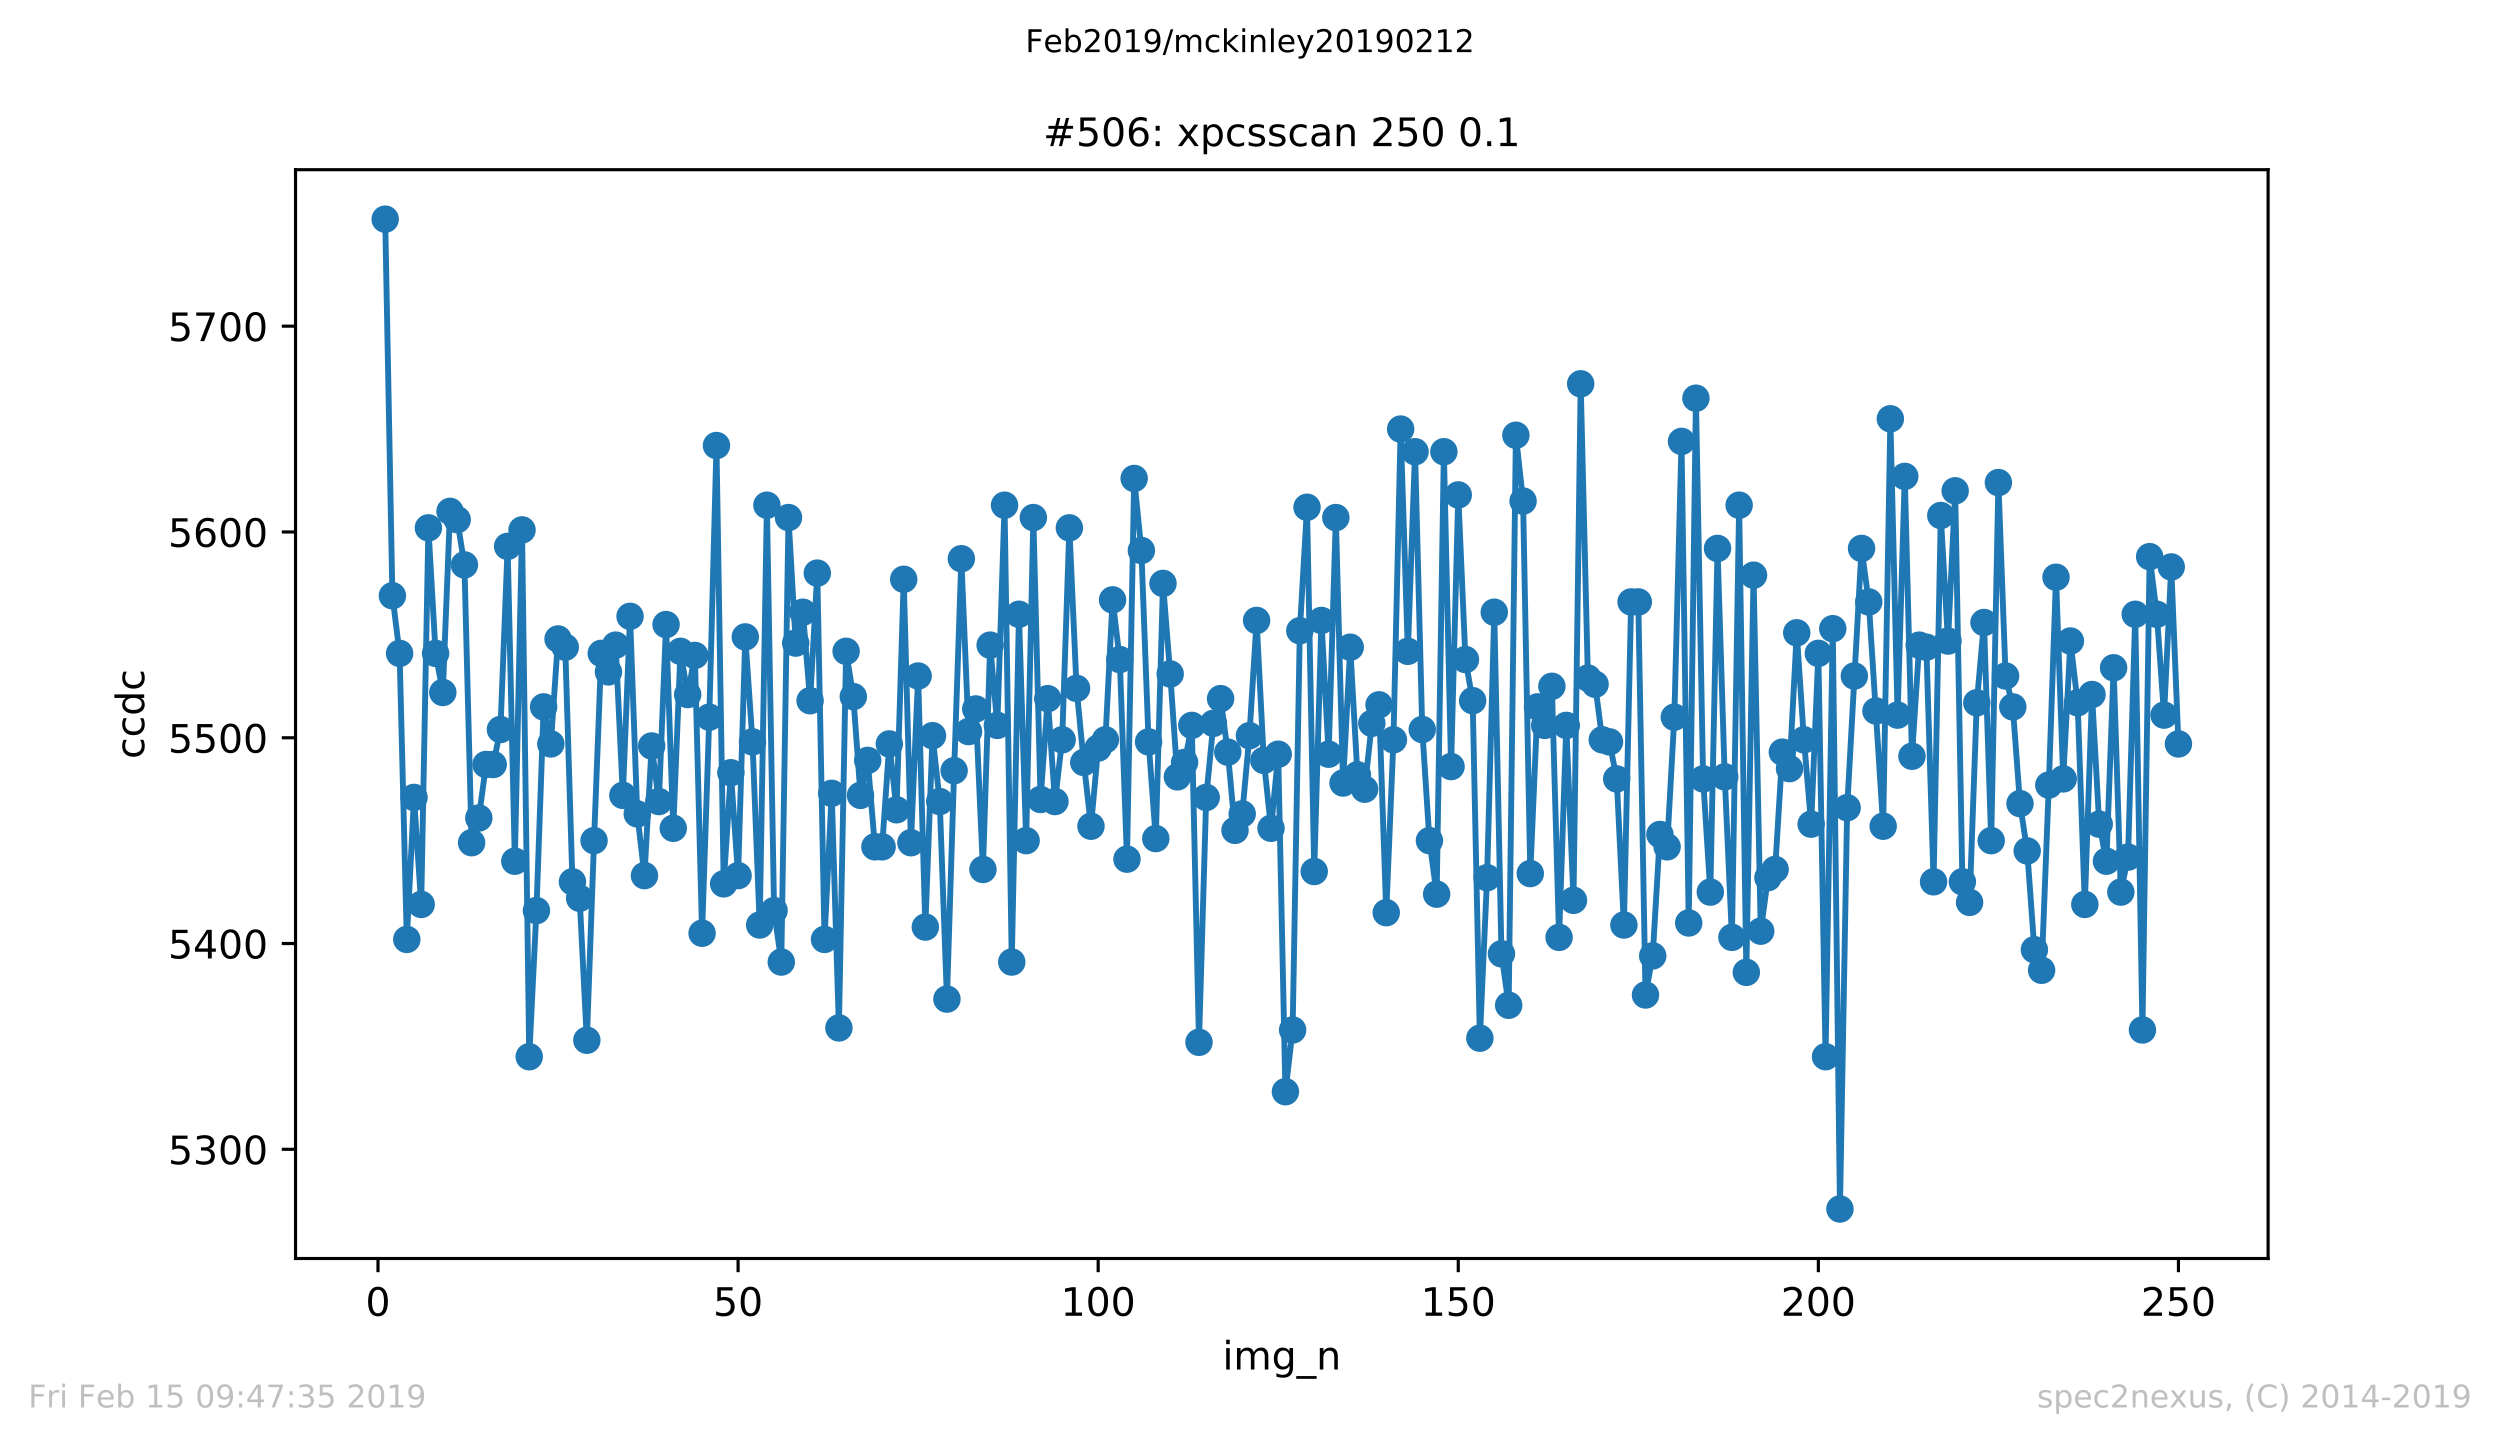 <?xml version="1.0" encoding="utf-8" standalone="no"?>
<!DOCTYPE svg PUBLIC "-//W3C//DTD SVG 1.1//EN"
  "http://www.w3.org/Graphics/SVG/1.1/DTD/svg11.dtd">
<!-- Created with matplotlib (https://matplotlib.org/) -->
<svg height="367.2pt" version="1.1" viewBox="0 0 636.48 367.2" width="636.48pt" xmlns="http://www.w3.org/2000/svg" xmlns:xlink="http://www.w3.org/1999/xlink">
 <defs>
  <style type="text/css">
*{stroke-linecap:butt;stroke-linejoin:round;white-space:pre;}
  </style>
 </defs>
 <g id="figure_1">
  <g id="patch_1">
   <path d="M 0 367.2 
L 636.48 367.2 
L 636.48 0 
L 0 0 
z
" style="fill:#ffffff;"/>
  </g>
  <g id="axes_1">
   <g id="patch_2">
    <path d="M 75.24 320.4 
L 577.44 320.4 
L 577.44 43.2 
L 75.24 43.2 
z
" style="fill:#ffffff;"/>
   </g>
   <g id="matplotlib.axis_1">
    <g id="xtick_1">
     <g id="line2d_1">
      <defs>
       <path d="M 0 0 
L 0 3.5 
" id="m45fb276732" style="stroke:#000000;stroke-width:0.8;"/>
      </defs>
      <g>
       <use style="stroke:#000000;stroke-width:0.8;" x="96.234" xlink:href="#m45fb276732" y="320.4"/>
      </g>
     </g>
     <g id="text_1">
      <!-- 0 -->
      <defs>
       <path d="M 31.781 66.406 
Q 24.172 66.406 20.328 58.906 
Q 16.5 51.422 16.5 36.375 
Q 16.5 21.391 20.328 13.891 
Q 24.172 6.391 31.781 6.391 
Q 39.453 6.391 43.281 13.891 
Q 47.125 21.391 47.125 36.375 
Q 47.125 51.422 43.281 58.906 
Q 39.453 66.406 31.781 66.406 
z
M 31.781 74.219 
Q 44.047 74.219 50.516 64.516 
Q 56.984 54.828 56.984 36.375 
Q 56.984 17.969 50.516 8.266 
Q 44.047 -1.422 31.781 -1.422 
Q 19.531 -1.422 13.062 8.266 
Q 6.594 17.969 6.594 36.375 
Q 6.594 54.828 13.062 64.516 
Q 19.531 74.219 31.781 74.219 
z
" id="DejaVuSans-48"/>
      </defs>
      <g transform="translate(93.053 334.998)scale(0.1 -0.1)">
       <use xlink:href="#DejaVuSans-48"/>
      </g>
     </g>
    </g>
    <g id="xtick_2">
     <g id="line2d_2">
      <g>
       <use style="stroke:#000000;stroke-width:0.8;" x="187.91" xlink:href="#m45fb276732" y="320.4"/>
      </g>
     </g>
     <g id="text_2">
      <!-- 50 -->
      <defs>
       <path d="M 10.797 72.906 
L 49.516 72.906 
L 49.516 64.594 
L 19.828 64.594 
L 19.828 46.734 
Q 21.969 47.469 24.109 47.828 
Q 26.266 48.188 28.422 48.188 
Q 40.625 48.188 47.75 41.5 
Q 54.891 34.812 54.891 23.391 
Q 54.891 11.625 47.562 5.094 
Q 40.234 -1.422 26.906 -1.422 
Q 22.312 -1.422 17.547 -0.641 
Q 12.797 0.141 7.719 1.703 
L 7.719 11.625 
Q 12.109 9.234 16.797 8.062 
Q 21.484 6.891 26.703 6.891 
Q 35.156 6.891 40.078 11.328 
Q 45.016 15.766 45.016 23.391 
Q 45.016 31 40.078 35.438 
Q 35.156 39.891 26.703 39.891 
Q 22.75 39.891 18.812 39.016 
Q 14.891 38.141 10.797 36.281 
z
" id="DejaVuSans-53"/>
      </defs>
      <g transform="translate(181.547 334.998)scale(0.1 -0.1)">
       <use xlink:href="#DejaVuSans-53"/>
       <use x="63.623" xlink:href="#DejaVuSans-48"/>
      </g>
     </g>
    </g>
    <g id="xtick_3">
     <g id="line2d_3">
      <g>
       <use style="stroke:#000000;stroke-width:0.8;" x="279.585" xlink:href="#m45fb276732" y="320.4"/>
      </g>
     </g>
     <g id="text_3">
      <!-- 100 -->
      <defs>
       <path d="M 12.406 8.297 
L 28.516 8.297 
L 28.516 63.922 
L 10.984 60.406 
L 10.984 69.391 
L 28.422 72.906 
L 38.281 72.906 
L 38.281 8.297 
L 54.391 8.297 
L 54.391 0 
L 12.406 0 
z
" id="DejaVuSans-49"/>
      </defs>
      <g transform="translate(270.042 334.998)scale(0.1 -0.1)">
       <use xlink:href="#DejaVuSans-49"/>
       <use x="63.623" xlink:href="#DejaVuSans-48"/>
       <use x="127.246" xlink:href="#DejaVuSans-48"/>
      </g>
     </g>
    </g>
    <g id="xtick_4">
     <g id="line2d_4">
      <g>
       <use style="stroke:#000000;stroke-width:0.8;" x="371.261" xlink:href="#m45fb276732" y="320.4"/>
      </g>
     </g>
     <g id="text_4">
      <!-- 150 -->
      <g transform="translate(361.717 334.998)scale(0.1 -0.1)">
       <use xlink:href="#DejaVuSans-49"/>
       <use x="63.623" xlink:href="#DejaVuSans-53"/>
       <use x="127.246" xlink:href="#DejaVuSans-48"/>
      </g>
     </g>
    </g>
    <g id="xtick_5">
     <g id="line2d_5">
      <g>
       <use style="stroke:#000000;stroke-width:0.8;" x="462.937" xlink:href="#m45fb276732" y="320.4"/>
      </g>
     </g>
     <g id="text_5">
      <!-- 200 -->
      <defs>
       <path d="M 19.188 8.297 
L 53.609 8.297 
L 53.609 0 
L 7.328 0 
L 7.328 8.297 
Q 12.938 14.109 22.625 23.891 
Q 32.328 33.688 34.812 36.531 
Q 39.547 41.844 41.422 45.531 
Q 43.312 49.219 43.312 52.781 
Q 43.312 58.594 39.234 62.25 
Q 35.156 65.922 28.609 65.922 
Q 23.969 65.922 18.812 64.312 
Q 13.672 62.703 7.812 59.422 
L 7.812 69.391 
Q 13.766 71.781 18.938 73 
Q 24.125 74.219 28.422 74.219 
Q 39.75 74.219 46.484 68.547 
Q 53.219 62.891 53.219 53.422 
Q 53.219 48.922 51.531 44.891 
Q 49.859 40.875 45.406 35.406 
Q 44.188 33.984 37.641 27.219 
Q 31.109 20.453 19.188 8.297 
z
" id="DejaVuSans-50"/>
      </defs>
      <g transform="translate(453.393 334.998)scale(0.1 -0.1)">
       <use xlink:href="#DejaVuSans-50"/>
       <use x="63.623" xlink:href="#DejaVuSans-48"/>
       <use x="127.246" xlink:href="#DejaVuSans-48"/>
      </g>
     </g>
    </g>
    <g id="xtick_6">
     <g id="line2d_6">
      <g>
       <use style="stroke:#000000;stroke-width:0.8;" x="554.613" xlink:href="#m45fb276732" y="320.4"/>
      </g>
     </g>
     <g id="text_6">
      <!-- 250 -->
      <g transform="translate(545.069 334.998)scale(0.1 -0.1)">
       <use xlink:href="#DejaVuSans-50"/>
       <use x="63.623" xlink:href="#DejaVuSans-53"/>
       <use x="127.246" xlink:href="#DejaVuSans-48"/>
      </g>
     </g>
    </g>
    <g id="text_7">
     <!-- img_n -->
     <defs>
      <path d="M 9.422 54.688 
L 18.406 54.688 
L 18.406 0 
L 9.422 0 
z
M 9.422 75.984 
L 18.406 75.984 
L 18.406 64.594 
L 9.422 64.594 
z
" id="DejaVuSans-105"/>
      <path d="M 52 44.188 
Q 55.375 50.25 60.062 53.125 
Q 64.75 56 71.094 56 
Q 79.641 56 84.281 50.016 
Q 88.922 44.047 88.922 33.016 
L 88.922 0 
L 79.891 0 
L 79.891 32.719 
Q 79.891 40.578 77.094 44.375 
Q 74.312 48.188 68.609 48.188 
Q 61.625 48.188 57.562 43.547 
Q 53.516 38.922 53.516 30.906 
L 53.516 0 
L 44.484 0 
L 44.484 32.719 
Q 44.484 40.625 41.703 44.406 
Q 38.922 48.188 33.109 48.188 
Q 26.219 48.188 22.156 43.531 
Q 18.109 38.875 18.109 30.906 
L 18.109 0 
L 9.078 0 
L 9.078 54.688 
L 18.109 54.688 
L 18.109 46.188 
Q 21.188 51.219 25.484 53.609 
Q 29.781 56 35.688 56 
Q 41.656 56 45.828 52.969 
Q 50 49.953 52 44.188 
z
" id="DejaVuSans-109"/>
      <path d="M 45.406 27.984 
Q 45.406 37.75 41.375 43.109 
Q 37.359 48.484 30.078 48.484 
Q 22.859 48.484 18.828 43.109 
Q 14.797 37.75 14.797 27.984 
Q 14.797 18.266 18.828 12.891 
Q 22.859 7.516 30.078 7.516 
Q 37.359 7.516 41.375 12.891 
Q 45.406 18.266 45.406 27.984 
z
M 54.391 6.781 
Q 54.391 -7.172 48.188 -13.984 
Q 42 -20.797 29.203 -20.797 
Q 24.469 -20.797 20.266 -20.094 
Q 16.062 -19.391 12.109 -17.922 
L 12.109 -9.188 
Q 16.062 -11.328 19.922 -12.344 
Q 23.781 -13.375 27.781 -13.375 
Q 36.625 -13.375 41.016 -8.766 
Q 45.406 -4.156 45.406 5.172 
L 45.406 9.625 
Q 42.625 4.781 38.281 2.391 
Q 33.938 0 27.875 0 
Q 17.828 0 11.672 7.656 
Q 5.516 15.328 5.516 27.984 
Q 5.516 40.672 11.672 48.328 
Q 17.828 56 27.875 56 
Q 33.938 56 38.281 53.609 
Q 42.625 51.219 45.406 46.391 
L 45.406 54.688 
L 54.391 54.688 
z
" id="DejaVuSans-103"/>
      <path d="M 50.984 -16.609 
L 50.984 -23.578 
L -0.984 -23.578 
L -0.984 -16.609 
z
" id="DejaVuSans-95"/>
      <path d="M 54.891 33.016 
L 54.891 0 
L 45.906 0 
L 45.906 32.719 
Q 45.906 40.484 42.875 44.328 
Q 39.844 48.188 33.797 48.188 
Q 26.516 48.188 22.312 43.547 
Q 18.109 38.922 18.109 30.906 
L 18.109 0 
L 9.078 0 
L 9.078 54.688 
L 18.109 54.688 
L 18.109 46.188 
Q 21.344 51.125 25.703 53.562 
Q 30.078 56 35.797 56 
Q 45.219 56 50.047 50.172 
Q 54.891 44.344 54.891 33.016 
z
" id="DejaVuSans-110"/>
     </defs>
     <g transform="translate(311.238 348.677)scale(0.1 -0.1)">
      <use xlink:href="#DejaVuSans-105"/>
      <use x="27.783" xlink:href="#DejaVuSans-109"/>
      <use x="125.195" xlink:href="#DejaVuSans-103"/>
      <use x="188.672" xlink:href="#DejaVuSans-95"/>
      <use x="238.672" xlink:href="#DejaVuSans-110"/>
     </g>
    </g>
   </g>
   <g id="matplotlib.axis_2">
    <g id="ytick_1">
     <g id="line2d_7">
      <defs>
       <path d="M 0 0 
L -3.5 0 
" id="m93118962e1" style="stroke:#000000;stroke-width:0.8;"/>
      </defs>
      <g>
       <use style="stroke:#000000;stroke-width:0.8;" x="75.24" xlink:href="#m93118962e1" y="292.607"/>
      </g>
     </g>
     <g id="text_8">
      <!-- 5300 -->
      <defs>
       <path d="M 40.578 39.312 
Q 47.656 37.797 51.625 33 
Q 55.609 28.219 55.609 21.188 
Q 55.609 10.406 48.188 4.484 
Q 40.766 -1.422 27.094 -1.422 
Q 22.516 -1.422 17.656 -0.516 
Q 12.797 0.391 7.625 2.203 
L 7.625 11.719 
Q 11.719 9.328 16.594 8.109 
Q 21.484 6.891 26.812 6.891 
Q 36.078 6.891 40.938 10.547 
Q 45.797 14.203 45.797 21.188 
Q 45.797 27.641 41.281 31.266 
Q 36.766 34.906 28.719 34.906 
L 20.219 34.906 
L 20.219 43.016 
L 29.109 43.016 
Q 36.375 43.016 40.234 45.922 
Q 44.094 48.828 44.094 54.297 
Q 44.094 59.906 40.109 62.906 
Q 36.141 65.922 28.719 65.922 
Q 24.656 65.922 20.016 65.031 
Q 15.375 64.156 9.812 62.312 
L 9.812 71.094 
Q 15.438 72.656 20.344 73.438 
Q 25.25 74.219 29.594 74.219 
Q 40.828 74.219 47.359 69.109 
Q 53.906 64.016 53.906 55.328 
Q 53.906 49.266 50.438 45.094 
Q 46.969 40.922 40.578 39.312 
z
" id="DejaVuSans-51"/>
      </defs>
      <g transform="translate(42.79 296.406)scale(0.1 -0.1)">
       <use xlink:href="#DejaVuSans-53"/>
       <use x="63.623" xlink:href="#DejaVuSans-51"/>
       <use x="127.246" xlink:href="#DejaVuSans-48"/>
       <use x="190.869" xlink:href="#DejaVuSans-48"/>
      </g>
     </g>
    </g>
    <g id="ytick_2">
     <g id="line2d_8">
      <g>
       <use style="stroke:#000000;stroke-width:0.8;" x="75.24" xlink:href="#m93118962e1" y="240.216"/>
      </g>
     </g>
     <g id="text_9">
      <!-- 5400 -->
      <defs>
       <path d="M 37.797 64.312 
L 12.891 25.391 
L 37.797 25.391 
z
M 35.203 72.906 
L 47.609 72.906 
L 47.609 25.391 
L 58.016 25.391 
L 58.016 17.188 
L 47.609 17.188 
L 47.609 0 
L 37.797 0 
L 37.797 17.188 
L 4.891 17.188 
L 4.891 26.703 
z
" id="DejaVuSans-52"/>
      </defs>
      <g transform="translate(42.79 244.015)scale(0.1 -0.1)">
       <use xlink:href="#DejaVuSans-53"/>
       <use x="63.623" xlink:href="#DejaVuSans-52"/>
       <use x="127.246" xlink:href="#DejaVuSans-48"/>
       <use x="190.869" xlink:href="#DejaVuSans-48"/>
      </g>
     </g>
    </g>
    <g id="ytick_3">
     <g id="line2d_9">
      <g>
       <use style="stroke:#000000;stroke-width:0.8;" x="75.24" xlink:href="#m93118962e1" y="187.825"/>
      </g>
     </g>
     <g id="text_10">
      <!-- 5500 -->
      <g transform="translate(42.79 191.624)scale(0.1 -0.1)">
       <use xlink:href="#DejaVuSans-53"/>
       <use x="63.623" xlink:href="#DejaVuSans-53"/>
       <use x="127.246" xlink:href="#DejaVuSans-48"/>
       <use x="190.869" xlink:href="#DejaVuSans-48"/>
      </g>
     </g>
    </g>
    <g id="ytick_4">
     <g id="line2d_10">
      <g>
       <use style="stroke:#000000;stroke-width:0.8;" x="75.24" xlink:href="#m93118962e1" y="135.434"/>
      </g>
     </g>
     <g id="text_11">
      <!-- 5600 -->
      <defs>
       <path d="M 33.016 40.375 
Q 26.375 40.375 22.484 35.828 
Q 18.609 31.297 18.609 23.391 
Q 18.609 15.531 22.484 10.953 
Q 26.375 6.391 33.016 6.391 
Q 39.656 6.391 43.531 10.953 
Q 47.406 15.531 47.406 23.391 
Q 47.406 31.297 43.531 35.828 
Q 39.656 40.375 33.016 40.375 
z
M 52.594 71.297 
L 52.594 62.312 
Q 48.875 64.062 45.094 64.984 
Q 41.312 65.922 37.594 65.922 
Q 27.828 65.922 22.672 59.328 
Q 17.531 52.734 16.797 39.406 
Q 19.672 43.656 24.016 45.922 
Q 28.375 48.188 33.594 48.188 
Q 44.578 48.188 50.953 41.516 
Q 57.328 34.859 57.328 23.391 
Q 57.328 12.156 50.688 5.359 
Q 44.047 -1.422 33.016 -1.422 
Q 20.359 -1.422 13.672 8.266 
Q 6.984 17.969 6.984 36.375 
Q 6.984 53.656 15.188 63.938 
Q 23.391 74.219 37.203 74.219 
Q 40.922 74.219 44.703 73.484 
Q 48.484 72.75 52.594 71.297 
z
" id="DejaVuSans-54"/>
      </defs>
      <g transform="translate(42.79 139.233)scale(0.1 -0.1)">
       <use xlink:href="#DejaVuSans-53"/>
       <use x="63.623" xlink:href="#DejaVuSans-54"/>
       <use x="127.246" xlink:href="#DejaVuSans-48"/>
       <use x="190.869" xlink:href="#DejaVuSans-48"/>
      </g>
     </g>
    </g>
    <g id="ytick_5">
     <g id="line2d_11">
      <g>
       <use style="stroke:#000000;stroke-width:0.8;" x="75.24" xlink:href="#m93118962e1" y="83.043"/>
      </g>
     </g>
     <g id="text_12">
      <!-- 5700 -->
      <defs>
       <path d="M 8.203 72.906 
L 55.078 72.906 
L 55.078 68.703 
L 28.609 0 
L 18.312 0 
L 43.219 64.594 
L 8.203 64.594 
z
" id="DejaVuSans-55"/>
      </defs>
      <g transform="translate(42.79 86.842)scale(0.1 -0.1)">
       <use xlink:href="#DejaVuSans-53"/>
       <use x="63.623" xlink:href="#DejaVuSans-55"/>
       <use x="127.246" xlink:href="#DejaVuSans-48"/>
       <use x="190.869" xlink:href="#DejaVuSans-48"/>
      </g>
     </g>
    </g>
    <g id="text_13">
     <!-- ccdc -->
     <defs>
      <path d="M 48.781 52.594 
L 48.781 44.188 
Q 44.969 46.297 41.141 47.344 
Q 37.312 48.391 33.406 48.391 
Q 24.656 48.391 19.812 42.844 
Q 14.984 37.312 14.984 27.297 
Q 14.984 17.281 19.812 11.734 
Q 24.656 6.203 33.406 6.203 
Q 37.312 6.203 41.141 7.25 
Q 44.969 8.297 48.781 10.406 
L 48.781 2.094 
Q 45.016 0.344 40.984 -0.531 
Q 36.969 -1.422 32.422 -1.422 
Q 20.062 -1.422 12.781 6.344 
Q 5.516 14.109 5.516 27.297 
Q 5.516 40.672 12.859 48.328 
Q 20.219 56 33.016 56 
Q 37.156 56 41.109 55.141 
Q 45.062 54.297 48.781 52.594 
z
" id="DejaVuSans-99"/>
      <path d="M 45.406 46.391 
L 45.406 75.984 
L 54.391 75.984 
L 54.391 0 
L 45.406 0 
L 45.406 8.203 
Q 42.578 3.328 38.25 0.953 
Q 33.938 -1.422 27.875 -1.422 
Q 17.969 -1.422 11.734 6.484 
Q 5.516 14.406 5.516 27.297 
Q 5.516 40.188 11.734 48.094 
Q 17.969 56 27.875 56 
Q 33.938 56 38.25 53.625 
Q 42.578 51.266 45.406 46.391 
z
M 14.797 27.297 
Q 14.797 17.391 18.875 11.75 
Q 22.953 6.109 30.078 6.109 
Q 37.203 6.109 41.297 11.75 
Q 45.406 17.391 45.406 27.297 
Q 45.406 37.203 41.297 42.844 
Q 37.203 48.484 30.078 48.484 
Q 22.953 48.484 18.875 42.844 
Q 14.797 37.203 14.797 27.297 
z
" id="DejaVuSans-100"/>
     </defs>
     <g transform="translate(36.71 193.222)rotate(-90)scale(0.1 -0.1)">
      <use xlink:href="#DejaVuSans-99"/>
      <use x="54.98" xlink:href="#DejaVuSans-99"/>
      <use x="109.961" xlink:href="#DejaVuSans-100"/>
      <use x="173.438" xlink:href="#DejaVuSans-99"/>
     </g>
    </g>
   </g>
   <g id="line2d_12">
    <path clip-path="url(#pb727995281)" d="M 98.067 55.8 
L 99.901 151.675 
L 101.734 166.345 
L 103.568 239.168 
L 105.401 203.018 
L 107.235 230.262 
L 109.068 134.386 
L 110.902 166.345 
L 112.735 176.299 
L 114.569 130.195 
L 116.402 132.291 
L 118.236 143.817 
L 120.069 214.544 
L 121.903 208.257 
L 123.736 194.636 
L 125.57 194.636 
L 127.404 185.729 
L 129.237 139.101 
L 131.071 219.259 
L 132.904 134.91 
L 134.738 269.031 
L 136.571 231.833 
L 138.405 179.966 
L 140.238 189.397 
L 142.072 162.677 
L 143.905 164.773 
L 145.739 224.499 
L 147.572 228.69 
L 149.406 264.84 
L 151.239 214.02 
L 153.073 166.345 
L 154.906 171.06 
L 156.74 164.249 
L 158.573 202.494 
L 160.407 156.914 
L 162.24 207.21 
L 164.074 222.927 
L 165.907 189.921 
L 167.741 204.066 
L 169.574 159.01 
L 171.408 210.877 
L 173.241 165.821 
L 175.075 176.823 
L 176.908 166.869 
L 178.742 237.596 
L 180.575 182.586 
L 182.409 113.43 
L 184.243 225.022 
L 186.076 196.731 
L 187.91 222.927 
L 189.743 162.153 
L 191.577 188.873 
L 193.41 235.501 
L 195.244 128.623 
L 197.077 231.833 
L 198.911 244.931 
L 200.744 131.767 
L 202.578 163.725 
L 204.411 155.867 
L 206.245 178.395 
L 208.078 145.912 
L 209.912 239.168 
L 211.745 201.97 
L 213.579 261.696 
L 215.412 165.821 
L 217.246 177.347 
L 219.079 202.494 
L 220.913 193.588 
L 222.746 215.592 
L 224.58 215.592 
L 226.413 189.397 
L 228.247 206.162 
L 230.08 147.484 
L 231.914 214.544 
L 233.747 172.108 
L 235.581 236.025 
L 237.414 187.301 
L 239.248 204.066 
L 241.082 254.361 
L 242.915 196.207 
L 244.749 142.245 
L 246.582 186.253 
L 248.416 180.49 
L 250.249 221.355 
L 252.083 164.249 
L 253.916 184.681 
L 255.75 128.623 
L 257.583 244.931 
L 259.417 156.39 
L 261.25 214.02 
L 263.084 131.767 
L 264.917 203.542 
L 266.751 177.871 
L 268.584 204.066 
L 270.418 188.349 
L 272.251 134.386 
L 274.085 175.251 
L 275.918 194.112 
L 277.752 210.353 
L 279.585 190.444 
L 281.419 188.349 
L 283.252 152.723 
L 285.086 167.916 
L 286.919 218.736 
L 288.753 121.812 
L 290.586 140.149 
L 292.42 188.873 
L 294.253 213.496 
L 296.087 148.532 
L 297.921 171.584 
L 299.754 197.779 
L 301.588 194.112 
L 303.421 184.681 
L 305.255 265.363 
L 307.088 203.018 
L 308.922 184.158 
L 310.755 177.871 
L 312.589 191.492 
L 314.422 211.401 
L 316.256 207.21 
L 318.089 187.301 
L 319.923 157.962 
L 321.756 193.588 
L 323.59 210.877 
L 325.423 192.016 
L 327.257 277.937 
L 329.09 262.22 
L 330.924 160.582 
L 332.757 129.147 
L 334.591 221.879 
L 336.424 157.962 
L 338.258 192.016 
L 340.091 131.767 
L 341.925 199.351 
L 343.758 164.773 
L 345.592 197.255 
L 347.425 200.923 
L 349.259 184.158 
L 351.092 179.442 
L 352.926 232.357 
L 354.759 188.349 
L 356.593 109.239 
L 358.427 165.821 
L 360.26 115.002 
L 362.094 185.729 
L 363.927 214.02 
L 365.761 227.642 
L 367.594 115.002 
L 369.428 195.16 
L 371.261 126.004 
L 373.095 167.916 
L 374.928 178.395 
L 376.762 264.316 
L 378.595 223.451 
L 380.429 155.867 
L 382.262 242.835 
L 384.096 255.933 
L 385.929 110.81 
L 387.763 127.575 
L 389.596 222.403 
L 391.43 179.966 
L 393.263 184.681 
L 395.097 174.727 
L 396.93 238.644 
L 398.764 184.681 
L 400.597 229.214 
L 402.431 97.713 
L 404.264 172.632 
L 406.098 174.203 
L 407.931 188.349 
L 409.765 188.873 
L 411.598 198.303 
L 413.432 235.501 
L 415.266 153.247 
L 417.099 153.247 
L 418.933 253.314 
L 420.766 243.359 
L 422.6 212.449 
L 424.433 215.592 
L 426.267 182.586 
L 428.1 112.382 
L 429.934 234.977 
L 431.767 101.38 
L 433.601 198.303 
L 435.434 227.118 
L 437.268 139.625 
L 439.101 197.779 
L 440.935 238.644 
L 442.768 128.623 
L 444.602 247.551 
L 446.435 146.436 
L 448.269 237.072 
L 450.102 223.451 
L 451.936 221.355 
L 453.769 191.492 
L 455.603 195.684 
L 457.436 161.106 
L 459.27 188.349 
L 461.103 209.829 
L 462.937 166.345 
L 464.77 269.031 
L 466.604 160.058 
L 468.437 307.8 
L 470.271 205.638 
L 473.938 139.625 
L 475.772 153.247 
L 479.439 210.353 
L 481.272 106.619 
L 483.106 182.062 
L 484.939 121.289 
L 486.773 192.54 
L 488.606 164.249 
L 490.44 164.773 
L 492.273 224.499 
L 494.107 131.243 
L 495.94 163.201 
L 497.774 124.956 
L 499.607 224.499 
L 501.441 229.738 
L 503.274 178.919 
L 505.108 158.486 
L 506.941 214.02 
L 508.775 122.86 
L 510.608 172.108 
L 512.442 179.966 
L 514.275 204.59 
L 516.109 216.64 
L 517.942 241.788 
L 519.776 247.027 
L 521.609 199.875 
L 523.443 146.96 
L 525.276 198.303 
L 527.11 163.201 
L 528.944 178.919 
L 530.777 230.262 
L 532.611 176.823 
L 534.444 209.829 
L 536.278 219.259 
L 538.111 170.012 
L 539.945 227.118 
L 541.778 218.212 
L 543.612 156.39 
L 545.445 262.22 
L 547.279 141.721 
L 549.112 156.39 
L 550.946 182.062 
L 552.779 144.341 
L 554.613 189.397 
L 554.613 189.397 
" style="fill:none;stroke:#1f77b4;stroke-linecap:square;stroke-width:1.5;"/>
    <defs>
     <path d="M 0 3 
C 0.796 3 1.559 2.684 2.121 2.121 
C 2.684 1.559 3 0.796 3 0 
C 3 -0.796 2.684 -1.559 2.121 -2.121 
C 1.559 -2.684 0.796 -3 0 -3 
C -0.796 -3 -1.559 -2.684 -2.121 -2.121 
C -2.684 -1.559 -3 -0.796 -3 0 
C -3 0.796 -2.684 1.559 -2.121 2.121 
C -1.559 2.684 -0.796 3 0 3 
z
" id="mcad1c866bb" style="stroke:#1f77b4;"/>
    </defs>
    <g clip-path="url(#pb727995281)">
     <use style="fill:#1f77b4;stroke:#1f77b4;" x="98.067" xlink:href="#mcad1c866bb" y="55.8"/>
     <use style="fill:#1f77b4;stroke:#1f77b4;" x="99.901" xlink:href="#mcad1c866bb" y="151.675"/>
     <use style="fill:#1f77b4;stroke:#1f77b4;" x="101.734" xlink:href="#mcad1c866bb" y="166.345"/>
     <use style="fill:#1f77b4;stroke:#1f77b4;" x="103.568" xlink:href="#mcad1c866bb" y="239.168"/>
     <use style="fill:#1f77b4;stroke:#1f77b4;" x="105.401" xlink:href="#mcad1c866bb" y="203.018"/>
     <use style="fill:#1f77b4;stroke:#1f77b4;" x="107.235" xlink:href="#mcad1c866bb" y="230.262"/>
     <use style="fill:#1f77b4;stroke:#1f77b4;" x="109.068" xlink:href="#mcad1c866bb" y="134.386"/>
     <use style="fill:#1f77b4;stroke:#1f77b4;" x="110.902" xlink:href="#mcad1c866bb" y="166.345"/>
     <use style="fill:#1f77b4;stroke:#1f77b4;" x="112.735" xlink:href="#mcad1c866bb" y="176.299"/>
     <use style="fill:#1f77b4;stroke:#1f77b4;" x="114.569" xlink:href="#mcad1c866bb" y="130.195"/>
     <use style="fill:#1f77b4;stroke:#1f77b4;" x="116.402" xlink:href="#mcad1c866bb" y="132.291"/>
     <use style="fill:#1f77b4;stroke:#1f77b4;" x="118.236" xlink:href="#mcad1c866bb" y="143.817"/>
     <use style="fill:#1f77b4;stroke:#1f77b4;" x="120.069" xlink:href="#mcad1c866bb" y="214.544"/>
     <use style="fill:#1f77b4;stroke:#1f77b4;" x="121.903" xlink:href="#mcad1c866bb" y="208.257"/>
     <use style="fill:#1f77b4;stroke:#1f77b4;" x="123.736" xlink:href="#mcad1c866bb" y="194.636"/>
     <use style="fill:#1f77b4;stroke:#1f77b4;" x="125.57" xlink:href="#mcad1c866bb" y="194.636"/>
     <use style="fill:#1f77b4;stroke:#1f77b4;" x="127.404" xlink:href="#mcad1c866bb" y="185.729"/>
     <use style="fill:#1f77b4;stroke:#1f77b4;" x="129.237" xlink:href="#mcad1c866bb" y="139.101"/>
     <use style="fill:#1f77b4;stroke:#1f77b4;" x="131.071" xlink:href="#mcad1c866bb" y="219.259"/>
     <use style="fill:#1f77b4;stroke:#1f77b4;" x="132.904" xlink:href="#mcad1c866bb" y="134.91"/>
     <use style="fill:#1f77b4;stroke:#1f77b4;" x="134.738" xlink:href="#mcad1c866bb" y="269.031"/>
     <use style="fill:#1f77b4;stroke:#1f77b4;" x="136.571" xlink:href="#mcad1c866bb" y="231.833"/>
     <use style="fill:#1f77b4;stroke:#1f77b4;" x="138.405" xlink:href="#mcad1c866bb" y="179.966"/>
     <use style="fill:#1f77b4;stroke:#1f77b4;" x="140.238" xlink:href="#mcad1c866bb" y="189.397"/>
     <use style="fill:#1f77b4;stroke:#1f77b4;" x="142.072" xlink:href="#mcad1c866bb" y="162.677"/>
     <use style="fill:#1f77b4;stroke:#1f77b4;" x="143.905" xlink:href="#mcad1c866bb" y="164.773"/>
     <use style="fill:#1f77b4;stroke:#1f77b4;" x="145.739" xlink:href="#mcad1c866bb" y="224.499"/>
     <use style="fill:#1f77b4;stroke:#1f77b4;" x="147.572" xlink:href="#mcad1c866bb" y="228.69"/>
     <use style="fill:#1f77b4;stroke:#1f77b4;" x="149.406" xlink:href="#mcad1c866bb" y="264.84"/>
     <use style="fill:#1f77b4;stroke:#1f77b4;" x="151.239" xlink:href="#mcad1c866bb" y="214.02"/>
     <use style="fill:#1f77b4;stroke:#1f77b4;" x="153.073" xlink:href="#mcad1c866bb" y="166.345"/>
     <use style="fill:#1f77b4;stroke:#1f77b4;" x="154.906" xlink:href="#mcad1c866bb" y="171.06"/>
     <use style="fill:#1f77b4;stroke:#1f77b4;" x="156.74" xlink:href="#mcad1c866bb" y="164.249"/>
     <use style="fill:#1f77b4;stroke:#1f77b4;" x="158.573" xlink:href="#mcad1c866bb" y="202.494"/>
     <use style="fill:#1f77b4;stroke:#1f77b4;" x="160.407" xlink:href="#mcad1c866bb" y="156.914"/>
     <use style="fill:#1f77b4;stroke:#1f77b4;" x="162.24" xlink:href="#mcad1c866bb" y="207.21"/>
     <use style="fill:#1f77b4;stroke:#1f77b4;" x="164.074" xlink:href="#mcad1c866bb" y="222.927"/>
     <use style="fill:#1f77b4;stroke:#1f77b4;" x="165.907" xlink:href="#mcad1c866bb" y="189.921"/>
     <use style="fill:#1f77b4;stroke:#1f77b4;" x="167.741" xlink:href="#mcad1c866bb" y="204.066"/>
     <use style="fill:#1f77b4;stroke:#1f77b4;" x="169.574" xlink:href="#mcad1c866bb" y="159.01"/>
     <use style="fill:#1f77b4;stroke:#1f77b4;" x="171.408" xlink:href="#mcad1c866bb" y="210.877"/>
     <use style="fill:#1f77b4;stroke:#1f77b4;" x="173.241" xlink:href="#mcad1c866bb" y="165.821"/>
     <use style="fill:#1f77b4;stroke:#1f77b4;" x="175.075" xlink:href="#mcad1c866bb" y="176.823"/>
     <use style="fill:#1f77b4;stroke:#1f77b4;" x="176.908" xlink:href="#mcad1c866bb" y="166.869"/>
     <use style="fill:#1f77b4;stroke:#1f77b4;" x="178.742" xlink:href="#mcad1c866bb" y="237.596"/>
     <use style="fill:#1f77b4;stroke:#1f77b4;" x="180.575" xlink:href="#mcad1c866bb" y="182.586"/>
     <use style="fill:#1f77b4;stroke:#1f77b4;" x="182.409" xlink:href="#mcad1c866bb" y="113.43"/>
     <use style="fill:#1f77b4;stroke:#1f77b4;" x="184.243" xlink:href="#mcad1c866bb" y="225.022"/>
     <use style="fill:#1f77b4;stroke:#1f77b4;" x="186.076" xlink:href="#mcad1c866bb" y="196.731"/>
     <use style="fill:#1f77b4;stroke:#1f77b4;" x="187.91" xlink:href="#mcad1c866bb" y="222.927"/>
     <use style="fill:#1f77b4;stroke:#1f77b4;" x="189.743" xlink:href="#mcad1c866bb" y="162.153"/>
     <use style="fill:#1f77b4;stroke:#1f77b4;" x="191.577" xlink:href="#mcad1c866bb" y="188.873"/>
     <use style="fill:#1f77b4;stroke:#1f77b4;" x="193.41" xlink:href="#mcad1c866bb" y="235.501"/>
     <use style="fill:#1f77b4;stroke:#1f77b4;" x="195.244" xlink:href="#mcad1c866bb" y="128.623"/>
     <use style="fill:#1f77b4;stroke:#1f77b4;" x="197.077" xlink:href="#mcad1c866bb" y="231.833"/>
     <use style="fill:#1f77b4;stroke:#1f77b4;" x="198.911" xlink:href="#mcad1c866bb" y="244.931"/>
     <use style="fill:#1f77b4;stroke:#1f77b4;" x="200.744" xlink:href="#mcad1c866bb" y="131.767"/>
     <use style="fill:#1f77b4;stroke:#1f77b4;" x="202.578" xlink:href="#mcad1c866bb" y="163.725"/>
     <use style="fill:#1f77b4;stroke:#1f77b4;" x="204.411" xlink:href="#mcad1c866bb" y="155.867"/>
     <use style="fill:#1f77b4;stroke:#1f77b4;" x="206.245" xlink:href="#mcad1c866bb" y="178.395"/>
     <use style="fill:#1f77b4;stroke:#1f77b4;" x="208.078" xlink:href="#mcad1c866bb" y="145.912"/>
     <use style="fill:#1f77b4;stroke:#1f77b4;" x="209.912" xlink:href="#mcad1c866bb" y="239.168"/>
     <use style="fill:#1f77b4;stroke:#1f77b4;" x="211.745" xlink:href="#mcad1c866bb" y="201.97"/>
     <use style="fill:#1f77b4;stroke:#1f77b4;" x="213.579" xlink:href="#mcad1c866bb" y="261.696"/>
     <use style="fill:#1f77b4;stroke:#1f77b4;" x="215.412" xlink:href="#mcad1c866bb" y="165.821"/>
     <use style="fill:#1f77b4;stroke:#1f77b4;" x="217.246" xlink:href="#mcad1c866bb" y="177.347"/>
     <use style="fill:#1f77b4;stroke:#1f77b4;" x="219.079" xlink:href="#mcad1c866bb" y="202.494"/>
     <use style="fill:#1f77b4;stroke:#1f77b4;" x="220.913" xlink:href="#mcad1c866bb" y="193.588"/>
     <use style="fill:#1f77b4;stroke:#1f77b4;" x="222.746" xlink:href="#mcad1c866bb" y="215.592"/>
     <use style="fill:#1f77b4;stroke:#1f77b4;" x="224.58" xlink:href="#mcad1c866bb" y="215.592"/>
     <use style="fill:#1f77b4;stroke:#1f77b4;" x="226.413" xlink:href="#mcad1c866bb" y="189.397"/>
     <use style="fill:#1f77b4;stroke:#1f77b4;" x="228.247" xlink:href="#mcad1c866bb" y="206.162"/>
     <use style="fill:#1f77b4;stroke:#1f77b4;" x="230.08" xlink:href="#mcad1c866bb" y="147.484"/>
     <use style="fill:#1f77b4;stroke:#1f77b4;" x="231.914" xlink:href="#mcad1c866bb" y="214.544"/>
     <use style="fill:#1f77b4;stroke:#1f77b4;" x="233.747" xlink:href="#mcad1c866bb" y="172.108"/>
     <use style="fill:#1f77b4;stroke:#1f77b4;" x="235.581" xlink:href="#mcad1c866bb" y="236.025"/>
     <use style="fill:#1f77b4;stroke:#1f77b4;" x="237.414" xlink:href="#mcad1c866bb" y="187.301"/>
     <use style="fill:#1f77b4;stroke:#1f77b4;" x="239.248" xlink:href="#mcad1c866bb" y="204.066"/>
     <use style="fill:#1f77b4;stroke:#1f77b4;" x="241.082" xlink:href="#mcad1c866bb" y="254.361"/>
     <use style="fill:#1f77b4;stroke:#1f77b4;" x="242.915" xlink:href="#mcad1c866bb" y="196.207"/>
     <use style="fill:#1f77b4;stroke:#1f77b4;" x="244.749" xlink:href="#mcad1c866bb" y="142.245"/>
     <use style="fill:#1f77b4;stroke:#1f77b4;" x="246.582" xlink:href="#mcad1c866bb" y="186.253"/>
     <use style="fill:#1f77b4;stroke:#1f77b4;" x="248.416" xlink:href="#mcad1c866bb" y="180.49"/>
     <use style="fill:#1f77b4;stroke:#1f77b4;" x="250.249" xlink:href="#mcad1c866bb" y="221.355"/>
     <use style="fill:#1f77b4;stroke:#1f77b4;" x="252.083" xlink:href="#mcad1c866bb" y="164.249"/>
     <use style="fill:#1f77b4;stroke:#1f77b4;" x="253.916" xlink:href="#mcad1c866bb" y="184.681"/>
     <use style="fill:#1f77b4;stroke:#1f77b4;" x="255.75" xlink:href="#mcad1c866bb" y="128.623"/>
     <use style="fill:#1f77b4;stroke:#1f77b4;" x="257.583" xlink:href="#mcad1c866bb" y="244.931"/>
     <use style="fill:#1f77b4;stroke:#1f77b4;" x="259.417" xlink:href="#mcad1c866bb" y="156.39"/>
     <use style="fill:#1f77b4;stroke:#1f77b4;" x="261.25" xlink:href="#mcad1c866bb" y="214.02"/>
     <use style="fill:#1f77b4;stroke:#1f77b4;" x="263.084" xlink:href="#mcad1c866bb" y="131.767"/>
     <use style="fill:#1f77b4;stroke:#1f77b4;" x="264.917" xlink:href="#mcad1c866bb" y="203.542"/>
     <use style="fill:#1f77b4;stroke:#1f77b4;" x="266.751" xlink:href="#mcad1c866bb" y="177.871"/>
     <use style="fill:#1f77b4;stroke:#1f77b4;" x="268.584" xlink:href="#mcad1c866bb" y="204.066"/>
     <use style="fill:#1f77b4;stroke:#1f77b4;" x="270.418" xlink:href="#mcad1c866bb" y="188.349"/>
     <use style="fill:#1f77b4;stroke:#1f77b4;" x="272.251" xlink:href="#mcad1c866bb" y="134.386"/>
     <use style="fill:#1f77b4;stroke:#1f77b4;" x="274.085" xlink:href="#mcad1c866bb" y="175.251"/>
     <use style="fill:#1f77b4;stroke:#1f77b4;" x="275.918" xlink:href="#mcad1c866bb" y="194.112"/>
     <use style="fill:#1f77b4;stroke:#1f77b4;" x="277.752" xlink:href="#mcad1c866bb" y="210.353"/>
     <use style="fill:#1f77b4;stroke:#1f77b4;" x="279.585" xlink:href="#mcad1c866bb" y="190.444"/>
     <use style="fill:#1f77b4;stroke:#1f77b4;" x="281.419" xlink:href="#mcad1c866bb" y="188.349"/>
     <use style="fill:#1f77b4;stroke:#1f77b4;" x="283.252" xlink:href="#mcad1c866bb" y="152.723"/>
     <use style="fill:#1f77b4;stroke:#1f77b4;" x="285.086" xlink:href="#mcad1c866bb" y="167.916"/>
     <use style="fill:#1f77b4;stroke:#1f77b4;" x="286.919" xlink:href="#mcad1c866bb" y="218.736"/>
     <use style="fill:#1f77b4;stroke:#1f77b4;" x="288.753" xlink:href="#mcad1c866bb" y="121.812"/>
     <use style="fill:#1f77b4;stroke:#1f77b4;" x="290.586" xlink:href="#mcad1c866bb" y="140.149"/>
     <use style="fill:#1f77b4;stroke:#1f77b4;" x="292.42" xlink:href="#mcad1c866bb" y="188.873"/>
     <use style="fill:#1f77b4;stroke:#1f77b4;" x="294.253" xlink:href="#mcad1c866bb" y="213.496"/>
     <use style="fill:#1f77b4;stroke:#1f77b4;" x="296.087" xlink:href="#mcad1c866bb" y="148.532"/>
     <use style="fill:#1f77b4;stroke:#1f77b4;" x="297.921" xlink:href="#mcad1c866bb" y="171.584"/>
     <use style="fill:#1f77b4;stroke:#1f77b4;" x="299.754" xlink:href="#mcad1c866bb" y="197.779"/>
     <use style="fill:#1f77b4;stroke:#1f77b4;" x="301.588" xlink:href="#mcad1c866bb" y="194.112"/>
     <use style="fill:#1f77b4;stroke:#1f77b4;" x="303.421" xlink:href="#mcad1c866bb" y="184.681"/>
     <use style="fill:#1f77b4;stroke:#1f77b4;" x="305.255" xlink:href="#mcad1c866bb" y="265.363"/>
     <use style="fill:#1f77b4;stroke:#1f77b4;" x="307.088" xlink:href="#mcad1c866bb" y="203.018"/>
     <use style="fill:#1f77b4;stroke:#1f77b4;" x="308.922" xlink:href="#mcad1c866bb" y="184.158"/>
     <use style="fill:#1f77b4;stroke:#1f77b4;" x="310.755" xlink:href="#mcad1c866bb" y="177.871"/>
     <use style="fill:#1f77b4;stroke:#1f77b4;" x="312.589" xlink:href="#mcad1c866bb" y="191.492"/>
     <use style="fill:#1f77b4;stroke:#1f77b4;" x="314.422" xlink:href="#mcad1c866bb" y="211.401"/>
     <use style="fill:#1f77b4;stroke:#1f77b4;" x="316.256" xlink:href="#mcad1c866bb" y="207.21"/>
     <use style="fill:#1f77b4;stroke:#1f77b4;" x="318.089" xlink:href="#mcad1c866bb" y="187.301"/>
     <use style="fill:#1f77b4;stroke:#1f77b4;" x="319.923" xlink:href="#mcad1c866bb" y="157.962"/>
     <use style="fill:#1f77b4;stroke:#1f77b4;" x="321.756" xlink:href="#mcad1c866bb" y="193.588"/>
     <use style="fill:#1f77b4;stroke:#1f77b4;" x="323.59" xlink:href="#mcad1c866bb" y="210.877"/>
     <use style="fill:#1f77b4;stroke:#1f77b4;" x="325.423" xlink:href="#mcad1c866bb" y="192.016"/>
     <use style="fill:#1f77b4;stroke:#1f77b4;" x="327.257" xlink:href="#mcad1c866bb" y="277.937"/>
     <use style="fill:#1f77b4;stroke:#1f77b4;" x="329.09" xlink:href="#mcad1c866bb" y="262.22"/>
     <use style="fill:#1f77b4;stroke:#1f77b4;" x="330.924" xlink:href="#mcad1c866bb" y="160.582"/>
     <use style="fill:#1f77b4;stroke:#1f77b4;" x="332.757" xlink:href="#mcad1c866bb" y="129.147"/>
     <use style="fill:#1f77b4;stroke:#1f77b4;" x="334.591" xlink:href="#mcad1c866bb" y="221.879"/>
     <use style="fill:#1f77b4;stroke:#1f77b4;" x="336.424" xlink:href="#mcad1c866bb" y="157.962"/>
     <use style="fill:#1f77b4;stroke:#1f77b4;" x="338.258" xlink:href="#mcad1c866bb" y="192.016"/>
     <use style="fill:#1f77b4;stroke:#1f77b4;" x="340.091" xlink:href="#mcad1c866bb" y="131.767"/>
     <use style="fill:#1f77b4;stroke:#1f77b4;" x="341.925" xlink:href="#mcad1c866bb" y="199.351"/>
     <use style="fill:#1f77b4;stroke:#1f77b4;" x="343.758" xlink:href="#mcad1c866bb" y="164.773"/>
     <use style="fill:#1f77b4;stroke:#1f77b4;" x="345.592" xlink:href="#mcad1c866bb" y="197.255"/>
     <use style="fill:#1f77b4;stroke:#1f77b4;" x="347.425" xlink:href="#mcad1c866bb" y="200.923"/>
     <use style="fill:#1f77b4;stroke:#1f77b4;" x="349.259" xlink:href="#mcad1c866bb" y="184.158"/>
     <use style="fill:#1f77b4;stroke:#1f77b4;" x="351.092" xlink:href="#mcad1c866bb" y="179.442"/>
     <use style="fill:#1f77b4;stroke:#1f77b4;" x="352.926" xlink:href="#mcad1c866bb" y="232.357"/>
     <use style="fill:#1f77b4;stroke:#1f77b4;" x="354.759" xlink:href="#mcad1c866bb" y="188.349"/>
     <use style="fill:#1f77b4;stroke:#1f77b4;" x="356.593" xlink:href="#mcad1c866bb" y="109.239"/>
     <use style="fill:#1f77b4;stroke:#1f77b4;" x="358.427" xlink:href="#mcad1c866bb" y="165.821"/>
     <use style="fill:#1f77b4;stroke:#1f77b4;" x="360.26" xlink:href="#mcad1c866bb" y="115.002"/>
     <use style="fill:#1f77b4;stroke:#1f77b4;" x="362.094" xlink:href="#mcad1c866bb" y="185.729"/>
     <use style="fill:#1f77b4;stroke:#1f77b4;" x="363.927" xlink:href="#mcad1c866bb" y="214.02"/>
     <use style="fill:#1f77b4;stroke:#1f77b4;" x="365.761" xlink:href="#mcad1c866bb" y="227.642"/>
     <use style="fill:#1f77b4;stroke:#1f77b4;" x="367.594" xlink:href="#mcad1c866bb" y="115.002"/>
     <use style="fill:#1f77b4;stroke:#1f77b4;" x="369.428" xlink:href="#mcad1c866bb" y="195.16"/>
     <use style="fill:#1f77b4;stroke:#1f77b4;" x="371.261" xlink:href="#mcad1c866bb" y="126.004"/>
     <use style="fill:#1f77b4;stroke:#1f77b4;" x="373.095" xlink:href="#mcad1c866bb" y="167.916"/>
     <use style="fill:#1f77b4;stroke:#1f77b4;" x="374.928" xlink:href="#mcad1c866bb" y="178.395"/>
     <use style="fill:#1f77b4;stroke:#1f77b4;" x="376.762" xlink:href="#mcad1c866bb" y="264.316"/>
     <use style="fill:#1f77b4;stroke:#1f77b4;" x="378.595" xlink:href="#mcad1c866bb" y="223.451"/>
     <use style="fill:#1f77b4;stroke:#1f77b4;" x="380.429" xlink:href="#mcad1c866bb" y="155.867"/>
     <use style="fill:#1f77b4;stroke:#1f77b4;" x="382.262" xlink:href="#mcad1c866bb" y="242.835"/>
     <use style="fill:#1f77b4;stroke:#1f77b4;" x="384.096" xlink:href="#mcad1c866bb" y="255.933"/>
     <use style="fill:#1f77b4;stroke:#1f77b4;" x="385.929" xlink:href="#mcad1c866bb" y="110.81"/>
     <use style="fill:#1f77b4;stroke:#1f77b4;" x="387.763" xlink:href="#mcad1c866bb" y="127.575"/>
     <use style="fill:#1f77b4;stroke:#1f77b4;" x="389.596" xlink:href="#mcad1c866bb" y="222.403"/>
     <use style="fill:#1f77b4;stroke:#1f77b4;" x="391.43" xlink:href="#mcad1c866bb" y="179.966"/>
     <use style="fill:#1f77b4;stroke:#1f77b4;" x="393.263" xlink:href="#mcad1c866bb" y="184.681"/>
     <use style="fill:#1f77b4;stroke:#1f77b4;" x="395.097" xlink:href="#mcad1c866bb" y="174.727"/>
     <use style="fill:#1f77b4;stroke:#1f77b4;" x="396.93" xlink:href="#mcad1c866bb" y="238.644"/>
     <use style="fill:#1f77b4;stroke:#1f77b4;" x="398.764" xlink:href="#mcad1c866bb" y="184.681"/>
     <use style="fill:#1f77b4;stroke:#1f77b4;" x="400.597" xlink:href="#mcad1c866bb" y="229.214"/>
     <use style="fill:#1f77b4;stroke:#1f77b4;" x="402.431" xlink:href="#mcad1c866bb" y="97.713"/>
     <use style="fill:#1f77b4;stroke:#1f77b4;" x="404.264" xlink:href="#mcad1c866bb" y="172.632"/>
     <use style="fill:#1f77b4;stroke:#1f77b4;" x="406.098" xlink:href="#mcad1c866bb" y="174.203"/>
     <use style="fill:#1f77b4;stroke:#1f77b4;" x="407.931" xlink:href="#mcad1c866bb" y="188.349"/>
     <use style="fill:#1f77b4;stroke:#1f77b4;" x="409.765" xlink:href="#mcad1c866bb" y="188.873"/>
     <use style="fill:#1f77b4;stroke:#1f77b4;" x="411.598" xlink:href="#mcad1c866bb" y="198.303"/>
     <use style="fill:#1f77b4;stroke:#1f77b4;" x="413.432" xlink:href="#mcad1c866bb" y="235.501"/>
     <use style="fill:#1f77b4;stroke:#1f77b4;" x="415.266" xlink:href="#mcad1c866bb" y="153.247"/>
     <use style="fill:#1f77b4;stroke:#1f77b4;" x="417.099" xlink:href="#mcad1c866bb" y="153.247"/>
     <use style="fill:#1f77b4;stroke:#1f77b4;" x="418.933" xlink:href="#mcad1c866bb" y="253.314"/>
     <use style="fill:#1f77b4;stroke:#1f77b4;" x="420.766" xlink:href="#mcad1c866bb" y="243.359"/>
     <use style="fill:#1f77b4;stroke:#1f77b4;" x="422.6" xlink:href="#mcad1c866bb" y="212.449"/>
     <use style="fill:#1f77b4;stroke:#1f77b4;" x="424.433" xlink:href="#mcad1c866bb" y="215.592"/>
     <use style="fill:#1f77b4;stroke:#1f77b4;" x="426.267" xlink:href="#mcad1c866bb" y="182.586"/>
     <use style="fill:#1f77b4;stroke:#1f77b4;" x="428.1" xlink:href="#mcad1c866bb" y="112.382"/>
     <use style="fill:#1f77b4;stroke:#1f77b4;" x="429.934" xlink:href="#mcad1c866bb" y="234.977"/>
     <use style="fill:#1f77b4;stroke:#1f77b4;" x="431.767" xlink:href="#mcad1c866bb" y="101.38"/>
     <use style="fill:#1f77b4;stroke:#1f77b4;" x="433.601" xlink:href="#mcad1c866bb" y="198.303"/>
     <use style="fill:#1f77b4;stroke:#1f77b4;" x="435.434" xlink:href="#mcad1c866bb" y="227.118"/>
     <use style="fill:#1f77b4;stroke:#1f77b4;" x="437.268" xlink:href="#mcad1c866bb" y="139.625"/>
     <use style="fill:#1f77b4;stroke:#1f77b4;" x="439.101" xlink:href="#mcad1c866bb" y="197.779"/>
     <use style="fill:#1f77b4;stroke:#1f77b4;" x="440.935" xlink:href="#mcad1c866bb" y="238.644"/>
     <use style="fill:#1f77b4;stroke:#1f77b4;" x="442.768" xlink:href="#mcad1c866bb" y="128.623"/>
     <use style="fill:#1f77b4;stroke:#1f77b4;" x="444.602" xlink:href="#mcad1c866bb" y="247.551"/>
     <use style="fill:#1f77b4;stroke:#1f77b4;" x="446.435" xlink:href="#mcad1c866bb" y="146.436"/>
     <use style="fill:#1f77b4;stroke:#1f77b4;" x="448.269" xlink:href="#mcad1c866bb" y="237.072"/>
     <use style="fill:#1f77b4;stroke:#1f77b4;" x="450.102" xlink:href="#mcad1c866bb" y="223.451"/>
     <use style="fill:#1f77b4;stroke:#1f77b4;" x="451.936" xlink:href="#mcad1c866bb" y="221.355"/>
     <use style="fill:#1f77b4;stroke:#1f77b4;" x="453.769" xlink:href="#mcad1c866bb" y="191.492"/>
     <use style="fill:#1f77b4;stroke:#1f77b4;" x="455.603" xlink:href="#mcad1c866bb" y="195.684"/>
     <use style="fill:#1f77b4;stroke:#1f77b4;" x="457.436" xlink:href="#mcad1c866bb" y="161.106"/>
     <use style="fill:#1f77b4;stroke:#1f77b4;" x="459.27" xlink:href="#mcad1c866bb" y="188.349"/>
     <use style="fill:#1f77b4;stroke:#1f77b4;" x="461.103" xlink:href="#mcad1c866bb" y="209.829"/>
     <use style="fill:#1f77b4;stroke:#1f77b4;" x="462.937" xlink:href="#mcad1c866bb" y="166.345"/>
     <use style="fill:#1f77b4;stroke:#1f77b4;" x="464.77" xlink:href="#mcad1c866bb" y="269.031"/>
     <use style="fill:#1f77b4;stroke:#1f77b4;" x="466.604" xlink:href="#mcad1c866bb" y="160.058"/>
     <use style="fill:#1f77b4;stroke:#1f77b4;" x="468.437" xlink:href="#mcad1c866bb" y="307.8"/>
     <use style="fill:#1f77b4;stroke:#1f77b4;" x="470.271" xlink:href="#mcad1c866bb" y="205.638"/>
     <use style="fill:#1f77b4;stroke:#1f77b4;" x="472.105" xlink:href="#mcad1c866bb" y="172.108"/>
     <use style="fill:#1f77b4;stroke:#1f77b4;" x="473.938" xlink:href="#mcad1c866bb" y="139.625"/>
     <use style="fill:#1f77b4;stroke:#1f77b4;" x="475.772" xlink:href="#mcad1c866bb" y="153.247"/>
     <use style="fill:#1f77b4;stroke:#1f77b4;" x="477.605" xlink:href="#mcad1c866bb" y="181.014"/>
     <use style="fill:#1f77b4;stroke:#1f77b4;" x="479.439" xlink:href="#mcad1c866bb" y="210.353"/>
     <use style="fill:#1f77b4;stroke:#1f77b4;" x="481.272" xlink:href="#mcad1c866bb" y="106.619"/>
     <use style="fill:#1f77b4;stroke:#1f77b4;" x="483.106" xlink:href="#mcad1c866bb" y="182.062"/>
     <use style="fill:#1f77b4;stroke:#1f77b4;" x="484.939" xlink:href="#mcad1c866bb" y="121.289"/>
     <use style="fill:#1f77b4;stroke:#1f77b4;" x="486.773" xlink:href="#mcad1c866bb" y="192.54"/>
     <use style="fill:#1f77b4;stroke:#1f77b4;" x="488.606" xlink:href="#mcad1c866bb" y="164.249"/>
     <use style="fill:#1f77b4;stroke:#1f77b4;" x="490.44" xlink:href="#mcad1c866bb" y="164.773"/>
     <use style="fill:#1f77b4;stroke:#1f77b4;" x="492.273" xlink:href="#mcad1c866bb" y="224.499"/>
     <use style="fill:#1f77b4;stroke:#1f77b4;" x="494.107" xlink:href="#mcad1c866bb" y="131.243"/>
     <use style="fill:#1f77b4;stroke:#1f77b4;" x="495.94" xlink:href="#mcad1c866bb" y="163.201"/>
     <use style="fill:#1f77b4;stroke:#1f77b4;" x="497.774" xlink:href="#mcad1c866bb" y="124.956"/>
     <use style="fill:#1f77b4;stroke:#1f77b4;" x="499.607" xlink:href="#mcad1c866bb" y="224.499"/>
     <use style="fill:#1f77b4;stroke:#1f77b4;" x="501.441" xlink:href="#mcad1c866bb" y="229.738"/>
     <use style="fill:#1f77b4;stroke:#1f77b4;" x="503.274" xlink:href="#mcad1c866bb" y="178.919"/>
     <use style="fill:#1f77b4;stroke:#1f77b4;" x="505.108" xlink:href="#mcad1c866bb" y="158.486"/>
     <use style="fill:#1f77b4;stroke:#1f77b4;" x="506.941" xlink:href="#mcad1c866bb" y="214.02"/>
     <use style="fill:#1f77b4;stroke:#1f77b4;" x="508.775" xlink:href="#mcad1c866bb" y="122.86"/>
     <use style="fill:#1f77b4;stroke:#1f77b4;" x="510.608" xlink:href="#mcad1c866bb" y="172.108"/>
     <use style="fill:#1f77b4;stroke:#1f77b4;" x="512.442" xlink:href="#mcad1c866bb" y="179.966"/>
     <use style="fill:#1f77b4;stroke:#1f77b4;" x="514.275" xlink:href="#mcad1c866bb" y="204.59"/>
     <use style="fill:#1f77b4;stroke:#1f77b4;" x="516.109" xlink:href="#mcad1c866bb" y="216.64"/>
     <use style="fill:#1f77b4;stroke:#1f77b4;" x="517.942" xlink:href="#mcad1c866bb" y="241.788"/>
     <use style="fill:#1f77b4;stroke:#1f77b4;" x="519.776" xlink:href="#mcad1c866bb" y="247.027"/>
     <use style="fill:#1f77b4;stroke:#1f77b4;" x="521.609" xlink:href="#mcad1c866bb" y="199.875"/>
     <use style="fill:#1f77b4;stroke:#1f77b4;" x="523.443" xlink:href="#mcad1c866bb" y="146.96"/>
     <use style="fill:#1f77b4;stroke:#1f77b4;" x="525.276" xlink:href="#mcad1c866bb" y="198.303"/>
     <use style="fill:#1f77b4;stroke:#1f77b4;" x="527.11" xlink:href="#mcad1c866bb" y="163.201"/>
     <use style="fill:#1f77b4;stroke:#1f77b4;" x="528.944" xlink:href="#mcad1c866bb" y="178.919"/>
     <use style="fill:#1f77b4;stroke:#1f77b4;" x="530.777" xlink:href="#mcad1c866bb" y="230.262"/>
     <use style="fill:#1f77b4;stroke:#1f77b4;" x="532.611" xlink:href="#mcad1c866bb" y="176.823"/>
     <use style="fill:#1f77b4;stroke:#1f77b4;" x="534.444" xlink:href="#mcad1c866bb" y="209.829"/>
     <use style="fill:#1f77b4;stroke:#1f77b4;" x="536.278" xlink:href="#mcad1c866bb" y="219.259"/>
     <use style="fill:#1f77b4;stroke:#1f77b4;" x="538.111" xlink:href="#mcad1c866bb" y="170.012"/>
     <use style="fill:#1f77b4;stroke:#1f77b4;" x="539.945" xlink:href="#mcad1c866bb" y="227.118"/>
     <use style="fill:#1f77b4;stroke:#1f77b4;" x="541.778" xlink:href="#mcad1c866bb" y="218.212"/>
     <use style="fill:#1f77b4;stroke:#1f77b4;" x="543.612" xlink:href="#mcad1c866bb" y="156.39"/>
     <use style="fill:#1f77b4;stroke:#1f77b4;" x="545.445" xlink:href="#mcad1c866bb" y="262.22"/>
     <use style="fill:#1f77b4;stroke:#1f77b4;" x="547.279" xlink:href="#mcad1c866bb" y="141.721"/>
     <use style="fill:#1f77b4;stroke:#1f77b4;" x="549.112" xlink:href="#mcad1c866bb" y="156.39"/>
     <use style="fill:#1f77b4;stroke:#1f77b4;" x="550.946" xlink:href="#mcad1c866bb" y="182.062"/>
     <use style="fill:#1f77b4;stroke:#1f77b4;" x="552.779" xlink:href="#mcad1c866bb" y="144.341"/>
     <use style="fill:#1f77b4;stroke:#1f77b4;" x="554.613" xlink:href="#mcad1c866bb" y="189.397"/>
    </g>
   </g>
   <g id="patch_3">
    <path d="M 75.24 320.4 
L 75.24 43.2 
" style="fill:none;stroke:#000000;stroke-linecap:square;stroke-linejoin:miter;stroke-width:0.8;"/>
   </g>
   <g id="patch_4">
    <path d="M 577.44 320.4 
L 577.44 43.2 
" style="fill:none;stroke:#000000;stroke-linecap:square;stroke-linejoin:miter;stroke-width:0.8;"/>
   </g>
   <g id="patch_5">
    <path d="M 75.24 320.4 
L 577.44 320.4 
" style="fill:none;stroke:#000000;stroke-linecap:square;stroke-linejoin:miter;stroke-width:0.8;"/>
   </g>
   <g id="patch_6">
    <path d="M 75.24 43.2 
L 577.44 43.2 
" style="fill:none;stroke:#000000;stroke-linecap:square;stroke-linejoin:miter;stroke-width:0.8;"/>
   </g>
   <g id="text_14">
    <!-- #506: xpcsscan 250 0.1 -->
    <defs>
     <path d="M 51.125 44 
L 36.922 44 
L 32.812 27.688 
L 47.125 27.688 
z
M 43.797 71.781 
L 38.719 51.516 
L 52.984 51.516 
L 58.109 71.781 
L 65.922 71.781 
L 60.891 51.516 
L 76.125 51.516 
L 76.125 44 
L 58.984 44 
L 54.984 27.688 
L 70.516 27.688 
L 70.516 20.219 
L 53.078 20.219 
L 48 0 
L 40.188 0 
L 45.219 20.219 
L 30.906 20.219 
L 25.875 0 
L 18.016 0 
L 23.094 20.219 
L 7.719 20.219 
L 7.719 27.688 
L 24.906 27.688 
L 29 44 
L 13.281 44 
L 13.281 51.516 
L 30.906 51.516 
L 35.891 71.781 
z
" id="DejaVuSans-35"/>
     <path d="M 11.719 12.406 
L 22.016 12.406 
L 22.016 0 
L 11.719 0 
z
M 11.719 51.703 
L 22.016 51.703 
L 22.016 39.312 
L 11.719 39.312 
z
" id="DejaVuSans-58"/>
     <path id="DejaVuSans-32"/>
     <path d="M 54.891 54.688 
L 35.109 28.078 
L 55.906 0 
L 45.312 0 
L 29.391 21.484 
L 13.484 0 
L 2.875 0 
L 24.125 28.609 
L 4.688 54.688 
L 15.281 54.688 
L 29.781 35.203 
L 44.281 54.688 
z
" id="DejaVuSans-120"/>
     <path d="M 18.109 8.203 
L 18.109 -20.797 
L 9.078 -20.797 
L 9.078 54.688 
L 18.109 54.688 
L 18.109 46.391 
Q 20.953 51.266 25.266 53.625 
Q 29.594 56 35.594 56 
Q 45.562 56 51.781 48.094 
Q 58.016 40.188 58.016 27.297 
Q 58.016 14.406 51.781 6.484 
Q 45.562 -1.422 35.594 -1.422 
Q 29.594 -1.422 25.266 0.953 
Q 20.953 3.328 18.109 8.203 
z
M 48.688 27.297 
Q 48.688 37.203 44.609 42.844 
Q 40.531 48.484 33.406 48.484 
Q 26.266 48.484 22.188 42.844 
Q 18.109 37.203 18.109 27.297 
Q 18.109 17.391 22.188 11.75 
Q 26.266 6.109 33.406 6.109 
Q 40.531 6.109 44.609 11.75 
Q 48.688 17.391 48.688 27.297 
z
" id="DejaVuSans-112"/>
     <path d="M 44.281 53.078 
L 44.281 44.578 
Q 40.484 46.531 36.375 47.5 
Q 32.281 48.484 27.875 48.484 
Q 21.188 48.484 17.844 46.438 
Q 14.5 44.391 14.5 40.281 
Q 14.5 37.156 16.891 35.375 
Q 19.281 33.594 26.516 31.984 
L 29.594 31.297 
Q 39.156 29.25 43.188 25.516 
Q 47.219 21.781 47.219 15.094 
Q 47.219 7.469 41.188 3.016 
Q 35.156 -1.422 24.609 -1.422 
Q 20.219 -1.422 15.453 -0.562 
Q 10.688 0.297 5.422 2 
L 5.422 11.281 
Q 10.406 8.688 15.234 7.391 
Q 20.062 6.109 24.812 6.109 
Q 31.156 6.109 34.562 8.281 
Q 37.984 10.453 37.984 14.406 
Q 37.984 18.062 35.516 20.016 
Q 33.062 21.969 24.703 23.781 
L 21.578 24.516 
Q 13.234 26.266 9.516 29.906 
Q 5.812 33.547 5.812 39.891 
Q 5.812 47.609 11.281 51.797 
Q 16.75 56 26.812 56 
Q 31.781 56 36.172 55.266 
Q 40.578 54.547 44.281 53.078 
z
" id="DejaVuSans-115"/>
     <path d="M 34.281 27.484 
Q 23.391 27.484 19.188 25 
Q 14.984 22.516 14.984 16.5 
Q 14.984 11.719 18.141 8.906 
Q 21.297 6.109 26.703 6.109 
Q 34.188 6.109 38.703 11.406 
Q 43.219 16.703 43.219 25.484 
L 43.219 27.484 
z
M 52.203 31.203 
L 52.203 0 
L 43.219 0 
L 43.219 8.297 
Q 40.141 3.328 35.547 0.953 
Q 30.953 -1.422 24.312 -1.422 
Q 15.922 -1.422 10.953 3.297 
Q 6 8.016 6 15.922 
Q 6 25.141 12.172 29.828 
Q 18.359 34.516 30.609 34.516 
L 43.219 34.516 
L 43.219 35.406 
Q 43.219 41.609 39.141 45 
Q 35.062 48.391 27.688 48.391 
Q 23 48.391 18.547 47.266 
Q 14.109 46.141 10.016 43.891 
L 10.016 52.203 
Q 14.938 54.109 19.578 55.047 
Q 24.219 56 28.609 56 
Q 40.484 56 46.344 49.844 
Q 52.203 43.703 52.203 31.203 
z
" id="DejaVuSans-97"/>
     <path d="M 10.688 12.406 
L 21 12.406 
L 21 0 
L 10.688 0 
z
" id="DejaVuSans-46"/>
    </defs>
    <g transform="translate(265.585 37.2)scale(0.1 -0.1)">
     <use xlink:href="#DejaVuSans-35"/>
     <use x="83.789" xlink:href="#DejaVuSans-53"/>
     <use x="147.412" xlink:href="#DejaVuSans-48"/>
     <use x="211.035" xlink:href="#DejaVuSans-54"/>
     <use x="274.658" xlink:href="#DejaVuSans-58"/>
     <use x="308.35" xlink:href="#DejaVuSans-32"/>
     <use x="340.137" xlink:href="#DejaVuSans-120"/>
     <use x="399.316" xlink:href="#DejaVuSans-112"/>
     <use x="462.793" xlink:href="#DejaVuSans-99"/>
     <use x="517.773" xlink:href="#DejaVuSans-115"/>
     <use x="569.873" xlink:href="#DejaVuSans-115"/>
     <use x="621.973" xlink:href="#DejaVuSans-99"/>
     <use x="676.953" xlink:href="#DejaVuSans-97"/>
     <use x="738.232" xlink:href="#DejaVuSans-110"/>
     <use x="801.611" xlink:href="#DejaVuSans-32"/>
     <use x="833.398" xlink:href="#DejaVuSans-50"/>
     <use x="897.021" xlink:href="#DejaVuSans-53"/>
     <use x="960.645" xlink:href="#DejaVuSans-48"/>
     <use x="1024.268" xlink:href="#DejaVuSans-32"/>
     <use x="1056.055" xlink:href="#DejaVuSans-48"/>
     <use x="1119.678" xlink:href="#DejaVuSans-46"/>
     <use x="1151.465" xlink:href="#DejaVuSans-49"/>
    </g>
   </g>
  </g>
  <g id="text_15">
   <!-- Feb2019/mckinley20190212 -->
   <defs>
    <path d="M 9.812 72.906 
L 51.703 72.906 
L 51.703 64.594 
L 19.672 64.594 
L 19.672 43.109 
L 48.578 43.109 
L 48.578 34.812 
L 19.672 34.812 
L 19.672 0 
L 9.812 0 
z
" id="DejaVuSans-70"/>
    <path d="M 56.203 29.594 
L 56.203 25.203 
L 14.891 25.203 
Q 15.484 15.922 20.484 11.062 
Q 25.484 6.203 34.422 6.203 
Q 39.594 6.203 44.453 7.469 
Q 49.312 8.734 54.109 11.281 
L 54.109 2.781 
Q 49.266 0.734 44.188 -0.344 
Q 39.109 -1.422 33.891 -1.422 
Q 20.797 -1.422 13.156 6.188 
Q 5.516 13.812 5.516 26.812 
Q 5.516 40.234 12.766 48.109 
Q 20.016 56 32.328 56 
Q 43.359 56 49.781 48.891 
Q 56.203 41.797 56.203 29.594 
z
M 47.219 32.234 
Q 47.125 39.594 43.094 43.984 
Q 39.062 48.391 32.422 48.391 
Q 24.906 48.391 20.391 44.141 
Q 15.875 39.891 15.188 32.172 
z
" id="DejaVuSans-101"/>
    <path d="M 48.688 27.297 
Q 48.688 37.203 44.609 42.844 
Q 40.531 48.484 33.406 48.484 
Q 26.266 48.484 22.188 42.844 
Q 18.109 37.203 18.109 27.297 
Q 18.109 17.391 22.188 11.75 
Q 26.266 6.109 33.406 6.109 
Q 40.531 6.109 44.609 11.75 
Q 48.688 17.391 48.688 27.297 
z
M 18.109 46.391 
Q 20.953 51.266 25.266 53.625 
Q 29.594 56 35.594 56 
Q 45.562 56 51.781 48.094 
Q 58.016 40.188 58.016 27.297 
Q 58.016 14.406 51.781 6.484 
Q 45.562 -1.422 35.594 -1.422 
Q 29.594 -1.422 25.266 0.953 
Q 20.953 3.328 18.109 8.203 
L 18.109 0 
L 9.078 0 
L 9.078 75.984 
L 18.109 75.984 
z
" id="DejaVuSans-98"/>
    <path d="M 10.984 1.516 
L 10.984 10.5 
Q 14.703 8.734 18.5 7.812 
Q 22.312 6.891 25.984 6.891 
Q 35.75 6.891 40.891 13.453 
Q 46.047 20.016 46.781 33.406 
Q 43.953 29.203 39.594 26.953 
Q 35.25 24.703 29.984 24.703 
Q 19.047 24.703 12.672 31.312 
Q 6.297 37.938 6.297 49.422 
Q 6.297 60.641 12.938 67.422 
Q 19.578 74.219 30.609 74.219 
Q 43.266 74.219 49.922 64.516 
Q 56.594 54.828 56.594 36.375 
Q 56.594 19.141 48.406 8.859 
Q 40.234 -1.422 26.422 -1.422 
Q 22.703 -1.422 18.891 -0.688 
Q 15.094 0.047 10.984 1.516 
z
M 30.609 32.422 
Q 37.25 32.422 41.125 36.953 
Q 45.016 41.5 45.016 49.422 
Q 45.016 57.281 41.125 61.844 
Q 37.25 66.406 30.609 66.406 
Q 23.969 66.406 20.094 61.844 
Q 16.219 57.281 16.219 49.422 
Q 16.219 41.5 20.094 36.953 
Q 23.969 32.422 30.609 32.422 
z
" id="DejaVuSans-57"/>
    <path d="M 25.391 72.906 
L 33.688 72.906 
L 8.297 -9.281 
L 0 -9.281 
z
" id="DejaVuSans-47"/>
    <path d="M 9.078 75.984 
L 18.109 75.984 
L 18.109 31.109 
L 44.922 54.688 
L 56.391 54.688 
L 27.391 29.109 
L 57.625 0 
L 45.906 0 
L 18.109 26.703 
L 18.109 0 
L 9.078 0 
z
" id="DejaVuSans-107"/>
    <path d="M 9.422 75.984 
L 18.406 75.984 
L 18.406 0 
L 9.422 0 
z
" id="DejaVuSans-108"/>
    <path d="M 32.172 -5.078 
Q 28.375 -14.844 24.75 -17.812 
Q 21.141 -20.797 15.094 -20.797 
L 7.906 -20.797 
L 7.906 -13.281 
L 13.188 -13.281 
Q 16.891 -13.281 18.938 -11.516 
Q 21 -9.766 23.484 -3.219 
L 25.094 0.875 
L 2.984 54.688 
L 12.5 54.688 
L 29.594 11.922 
L 46.688 54.688 
L 56.203 54.688 
z
" id="DejaVuSans-121"/>
   </defs>
   <g transform="translate(261.056 13.279)scale(0.08 -0.08)">
    <use xlink:href="#DejaVuSans-70"/>
    <use x="57.441" xlink:href="#DejaVuSans-101"/>
    <use x="118.965" xlink:href="#DejaVuSans-98"/>
    <use x="182.441" xlink:href="#DejaVuSans-50"/>
    <use x="246.064" xlink:href="#DejaVuSans-48"/>
    <use x="309.688" xlink:href="#DejaVuSans-49"/>
    <use x="373.311" xlink:href="#DejaVuSans-57"/>
    <use x="436.934" xlink:href="#DejaVuSans-47"/>
    <use x="470.625" xlink:href="#DejaVuSans-109"/>
    <use x="568.037" xlink:href="#DejaVuSans-99"/>
    <use x="623.018" xlink:href="#DejaVuSans-107"/>
    <use x="680.928" xlink:href="#DejaVuSans-105"/>
    <use x="708.711" xlink:href="#DejaVuSans-110"/>
    <use x="772.09" xlink:href="#DejaVuSans-108"/>
    <use x="799.873" xlink:href="#DejaVuSans-101"/>
    <use x="861.396" xlink:href="#DejaVuSans-121"/>
    <use x="920.576" xlink:href="#DejaVuSans-50"/>
    <use x="984.199" xlink:href="#DejaVuSans-48"/>
    <use x="1047.822" xlink:href="#DejaVuSans-49"/>
    <use x="1111.445" xlink:href="#DejaVuSans-57"/>
    <use x="1175.068" xlink:href="#DejaVuSans-48"/>
    <use x="1238.691" xlink:href="#DejaVuSans-50"/>
    <use x="1302.314" xlink:href="#DejaVuSans-49"/>
    <use x="1365.938" xlink:href="#DejaVuSans-50"/>
   </g>
  </g>
  <g id="text_16">
   <!-- Fri Feb 15 09:47:35 2019 -->
   <defs>
    <path d="M 41.109 46.297 
Q 39.594 47.172 37.812 47.578 
Q 36.031 48 33.891 48 
Q 26.266 48 22.188 43.047 
Q 18.109 38.094 18.109 28.812 
L 18.109 0 
L 9.078 0 
L 9.078 54.688 
L 18.109 54.688 
L 18.109 46.188 
Q 20.953 51.172 25.484 53.578 
Q 30.031 56 36.531 56 
Q 37.453 56 38.578 55.875 
Q 39.703 55.766 41.062 55.516 
z
" id="DejaVuSans-114"/>
   </defs>
   <g style="fill:#808080;opacity:0.5;" transform="translate(7.2 358.336)scale(0.08 -0.08)">
    <use xlink:href="#DejaVuSans-70"/>
    <use x="57.41" xlink:href="#DejaVuSans-114"/>
    <use x="98.523" xlink:href="#DejaVuSans-105"/>
    <use x="126.307" xlink:href="#DejaVuSans-32"/>
    <use x="158.094" xlink:href="#DejaVuSans-70"/>
    <use x="215.535" xlink:href="#DejaVuSans-101"/>
    <use x="277.059" xlink:href="#DejaVuSans-98"/>
    <use x="340.535" xlink:href="#DejaVuSans-32"/>
    <use x="372.322" xlink:href="#DejaVuSans-49"/>
    <use x="435.945" xlink:href="#DejaVuSans-53"/>
    <use x="499.568" xlink:href="#DejaVuSans-32"/>
    <use x="531.355" xlink:href="#DejaVuSans-48"/>
    <use x="594.979" xlink:href="#DejaVuSans-57"/>
    <use x="658.602" xlink:href="#DejaVuSans-58"/>
    <use x="692.293" xlink:href="#DejaVuSans-52"/>
    <use x="755.916" xlink:href="#DejaVuSans-55"/>
    <use x="819.539" xlink:href="#DejaVuSans-58"/>
    <use x="853.23" xlink:href="#DejaVuSans-51"/>
    <use x="916.854" xlink:href="#DejaVuSans-53"/>
    <use x="980.477" xlink:href="#DejaVuSans-32"/>
    <use x="1012.264" xlink:href="#DejaVuSans-50"/>
    <use x="1075.887" xlink:href="#DejaVuSans-48"/>
    <use x="1139.51" xlink:href="#DejaVuSans-49"/>
    <use x="1203.133" xlink:href="#DejaVuSans-57"/>
   </g>
  </g>
  <g id="text_17">
   <!-- spec2nexus, (C) 2014-2019 -->
   <defs>
    <path d="M 8.5 21.578 
L 8.5 54.688 
L 17.484 54.688 
L 17.484 21.922 
Q 17.484 14.156 20.5 10.266 
Q 23.531 6.391 29.594 6.391 
Q 36.859 6.391 41.078 11.031 
Q 45.312 15.672 45.312 23.688 
L 45.312 54.688 
L 54.297 54.688 
L 54.297 0 
L 45.312 0 
L 45.312 8.406 
Q 42.047 3.422 37.719 1 
Q 33.406 -1.422 27.688 -1.422 
Q 18.266 -1.422 13.375 4.438 
Q 8.5 10.297 8.5 21.578 
z
M 31.109 56 
z
" id="DejaVuSans-117"/>
    <path d="M 11.719 12.406 
L 22.016 12.406 
L 22.016 4 
L 14.016 -11.625 
L 7.719 -11.625 
L 11.719 4 
z
" id="DejaVuSans-44"/>
    <path d="M 31 75.875 
Q 24.469 64.656 21.281 53.656 
Q 18.109 42.672 18.109 31.391 
Q 18.109 20.125 21.312 9.062 
Q 24.516 -2 31 -13.188 
L 23.188 -13.188 
Q 15.875 -1.703 12.234 9.375 
Q 8.594 20.453 8.594 31.391 
Q 8.594 42.281 12.203 53.312 
Q 15.828 64.359 23.188 75.875 
z
" id="DejaVuSans-40"/>
    <path d="M 64.406 67.281 
L 64.406 56.891 
Q 59.422 61.531 53.781 63.812 
Q 48.141 66.109 41.797 66.109 
Q 29.297 66.109 22.656 58.469 
Q 16.016 50.828 16.016 36.375 
Q 16.016 21.969 22.656 14.328 
Q 29.297 6.688 41.797 6.688 
Q 48.141 6.688 53.781 8.984 
Q 59.422 11.281 64.406 15.922 
L 64.406 5.609 
Q 59.234 2.094 53.438 0.328 
Q 47.656 -1.422 41.219 -1.422 
Q 24.656 -1.422 15.125 8.703 
Q 5.609 18.844 5.609 36.375 
Q 5.609 53.953 15.125 64.078 
Q 24.656 74.219 41.219 74.219 
Q 47.75 74.219 53.531 72.484 
Q 59.328 70.75 64.406 67.281 
z
" id="DejaVuSans-67"/>
    <path d="M 8.016 75.875 
L 15.828 75.875 
Q 23.141 64.359 26.781 53.312 
Q 30.422 42.281 30.422 31.391 
Q 30.422 20.453 26.781 9.375 
Q 23.141 -1.703 15.828 -13.188 
L 8.016 -13.188 
Q 14.5 -2 17.703 9.062 
Q 20.906 20.125 20.906 31.391 
Q 20.906 42.672 17.703 53.656 
Q 14.5 64.656 8.016 75.875 
z
" id="DejaVuSans-41"/>
    <path d="M 4.891 31.391 
L 31.203 31.391 
L 31.203 23.391 
L 4.891 23.391 
z
" id="DejaVuSans-45"/>
   </defs>
   <g style="fill:#808080;opacity:0.5;" transform="translate(518.596 358.336)scale(0.08 -0.08)">
    <use xlink:href="#DejaVuSans-115"/>
    <use x="52.1" xlink:href="#DejaVuSans-112"/>
    <use x="115.576" xlink:href="#DejaVuSans-101"/>
    <use x="177.1" xlink:href="#DejaVuSans-99"/>
    <use x="232.08" xlink:href="#DejaVuSans-50"/>
    <use x="295.703" xlink:href="#DejaVuSans-110"/>
    <use x="359.082" xlink:href="#DejaVuSans-101"/>
    <use x="420.59" xlink:href="#DejaVuSans-120"/>
    <use x="479.77" xlink:href="#DejaVuSans-117"/>
    <use x="543.148" xlink:href="#DejaVuSans-115"/>
    <use x="595.248" xlink:href="#DejaVuSans-44"/>
    <use x="627.035" xlink:href="#DejaVuSans-32"/>
    <use x="658.822" xlink:href="#DejaVuSans-40"/>
    <use x="697.836" xlink:href="#DejaVuSans-67"/>
    <use x="767.66" xlink:href="#DejaVuSans-41"/>
    <use x="806.674" xlink:href="#DejaVuSans-32"/>
    <use x="838.461" xlink:href="#DejaVuSans-50"/>
    <use x="902.084" xlink:href="#DejaVuSans-48"/>
    <use x="965.707" xlink:href="#DejaVuSans-49"/>
    <use x="1029.33" xlink:href="#DejaVuSans-52"/>
    <use x="1092.953" xlink:href="#DejaVuSans-45"/>
    <use x="1129.037" xlink:href="#DejaVuSans-50"/>
    <use x="1192.66" xlink:href="#DejaVuSans-48"/>
    <use x="1256.283" xlink:href="#DejaVuSans-49"/>
    <use x="1319.906" xlink:href="#DejaVuSans-57"/>
   </g>
  </g>
 </g>
 <defs>
  <clipPath id="pb727995281">
   <rect height="277.2" width="502.2" x="75.24" y="43.2"/>
  </clipPath>
 </defs>
</svg>
